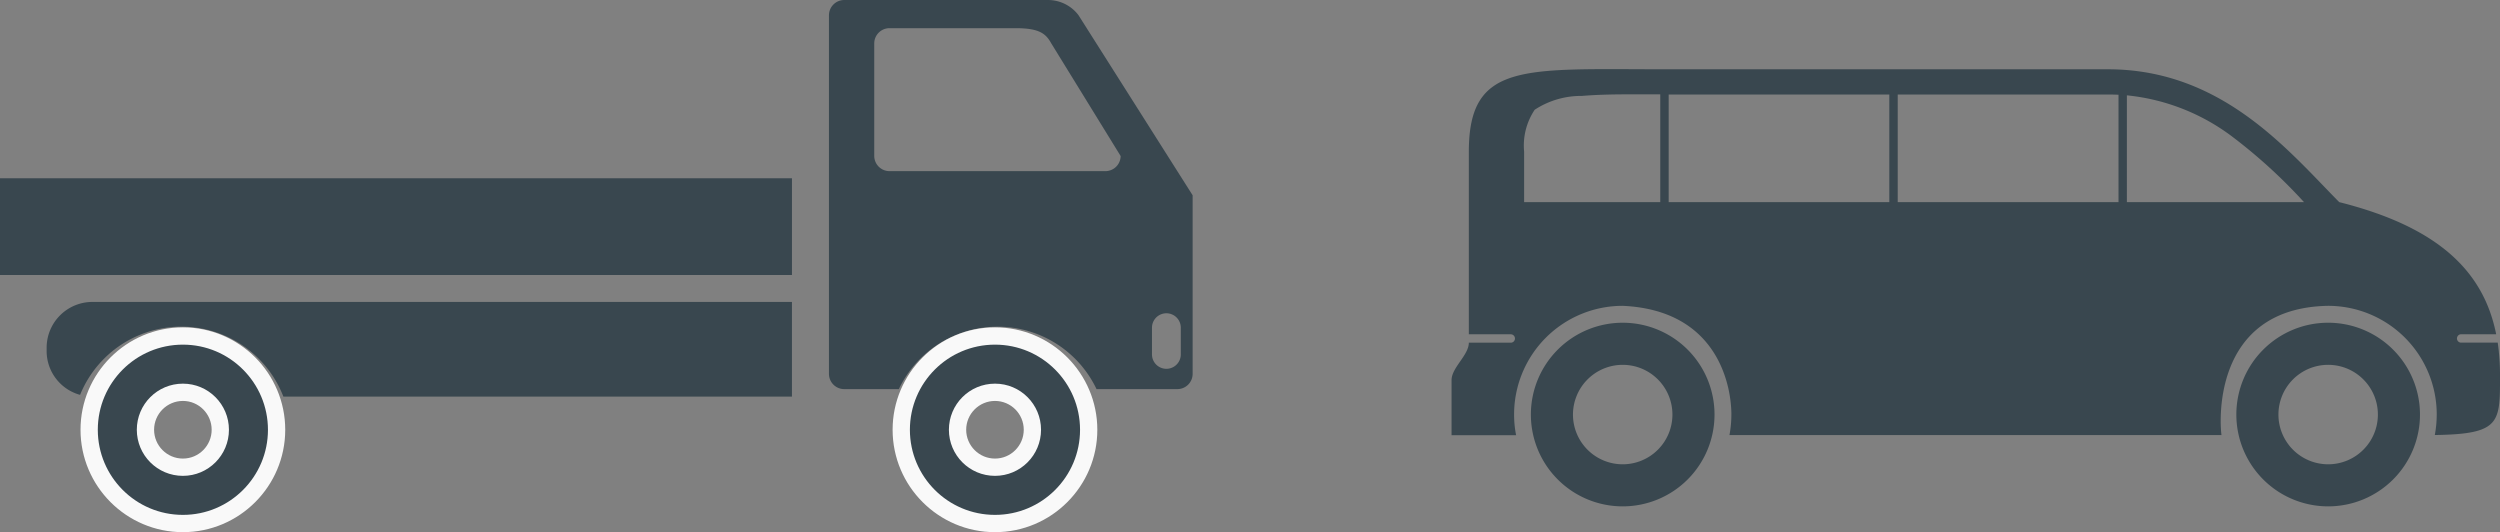 <svg xmlns="http://www.w3.org/2000/svg" width="144.688" height="30.799" viewBox="0 0 144.688 30.799">
  <rect x="0" y="0" width="144.688" height="30.799" fill="#808080" stroke="none"/>
  <g id="Group_228" data-name="Group 228" transform="translate(-104.622 -1098)">
    <g id="Group_192" data-name="Group 192" transform="translate(375.408 909.191)">
      <path id="Path_1436" data-name="Path 1436" d="M2.7,33.027v.233a2.631,2.631,0,0,0,1.936,2.518,6.327,6.327,0,0,1,11.765.1H45.835V30.4H5.379A2.651,2.651,0,0,0,2.7,33.027ZM62.416,13.8a2.212,2.212,0,0,0-1.787-.874H48.871a.885.885,0,0,0-.894.874V34.571a.884.884,0,0,0,.894.874h3.15a6.336,6.336,0,0,1,11.442,0h4.669a.884.884,0,0,0,.893-.874V24.227Zm1.548,9.03H51.491a.884.884,0,0,1-.893-.874V15.43a.884.884,0,0,1,.893-.874h7.293c1.363,0,1.744.311,2.056.874l4.019,6.526A.885.885,0,0,1,63.964,22.83ZM68.34,33.436a.834.834,0,0,1-1.668,0V31.89a.834.834,0,0,1,1.668,0ZM0,23.244H45.836v5.595H0V23.244Z" transform="translate(-270.787 175.884)" fill="#39474f"/>
      <g id="Path_1454" data-name="Path 1454" transform="translate(-218.126 208.755)" fill="#39474f">
        <path d="M 4.926 10.353 C 1.934 10.353 -0.5 7.918 -0.5 4.926 C -0.5 1.934 1.934 -0.5 4.926 -0.5 C 7.914 -0.5 10.346 1.934 10.348 4.926 C 10.348 7.918 7.916 10.353 4.926 10.353 Z M 4.926 2.758 C 3.731 2.758 2.758 3.731 2.758 4.926 C 2.758 6.122 3.731 7.094 4.926 7.094 C 6.119 7.094 7.09 6.122 7.09 4.926 C 7.09 3.731 6.119 2.758 4.926 2.758 Z" stroke="none"/>
        <path d="M 4.926 2.86102294921875e-06 C 2.204 2.86102294921875e-06 2.86102294921875e-06 2.208 2.86102294921875e-06 4.926 C 2.86102294921875e-06 7.645 2.204 9.853 4.926 9.853 C 7.645 9.853 9.848 7.645 9.848 4.926 C 9.846 2.208 7.645 2.86102294921875e-06 4.926 2.86102294921875e-06 M 4.926 7.594 C 3.45 7.594 2.258 6.398 2.258 4.926 C 2.258 3.454 3.45 2.258 4.926 2.258 C 6.398 2.258 7.59 3.454 7.59 4.926 C 7.59 6.398 6.398 7.594 4.926 7.594 M 4.926 -1 C 8.189 -1 10.846 1.658 10.848 4.925 C 10.848 8.194 8.192 10.853 4.926 10.853 C 1.659 10.853 -1 8.194 -1 4.926 C -1 1.659 1.659 -1 4.926 -1 Z M 4.926 6.594 C 5.844 6.594 6.59 5.846 6.59 4.926 C 6.59 4.007 5.844 3.258 4.926 3.258 C 4.007 3.258 3.258 4.007 3.258 4.926 C 3.258 5.846 4.007 6.594 4.926 6.594 Z" stroke="none" fill="#f9f9f9"/>
      </g>
      <g id="Path_1455" data-name="Path 1455" transform="translate(-265.126 208.755)" fill="#39474f">
        <path d="M 4.926 10.353 C 1.934 10.353 -0.5 7.918 -0.5 4.926 C -0.5 1.934 1.934 -0.5 4.926 -0.5 C 7.914 -0.5 10.346 1.934 10.348 4.926 C 10.348 7.918 7.916 10.353 4.926 10.353 Z M 4.926 2.758 C 3.731 2.758 2.758 3.731 2.758 4.926 C 2.758 6.122 3.731 7.094 4.926 7.094 C 6.119 7.094 7.09 6.122 7.09 4.926 C 7.09 3.731 6.119 2.758 4.926 2.758 Z" stroke="none"/>
        <path d="M 4.926 2.86102294921875e-06 C 2.204 2.86102294921875e-06 2.86102294921875e-06 2.208 2.86102294921875e-06 4.926 C 2.86102294921875e-06 7.645 2.204 9.853 4.926 9.853 C 7.645 9.853 9.848 7.645 9.848 4.926 C 9.846 2.208 7.645 2.86102294921875e-06 4.926 2.86102294921875e-06 M 4.926 7.594 C 3.45 7.594 2.258 6.398 2.258 4.926 C 2.258 3.454 3.45 2.258 4.926 2.258 C 6.398 2.258 7.59 3.454 7.59 4.926 C 7.59 6.398 6.398 7.594 4.926 7.594 M 4.926 -1 C 8.189 -1 10.846 1.658 10.848 4.925 C 10.848 8.194 8.192 10.853 4.926 10.853 C 1.659 10.853 -1 8.194 -1 4.926 C -1 1.659 1.659 -1 4.926 -1 Z M 4.926 6.594 C 5.844 6.594 6.59 5.846 6.59 4.926 C 6.59 4.007 5.844 3.258 4.926 3.258 C 4.007 3.258 3.258 4.007 3.258 4.926 C 3.258 5.846 4.007 6.594 4.926 6.594 Z" stroke="none" fill="#f9f9f9"/>
      </g>
    </g>
    <path id="Path_1453" data-name="Path 1453" d="M50.729,14.678a5.314,5.314,0,1,1-5.309,5.314,5.314,5.314,0,0,1,5.309-5.314Zm-40.824,0a5.314,5.314,0,1,1-5.314,5.314,5.314,5.314,0,0,1,5.314-5.314ZM0,21.186H3.736a6.011,6.011,0,0,1-.116-1.193A6.285,6.285,0,0,1,9.905,13.7c5.559.251,6.29,4.7,6.29,6.288a6.592,6.592,0,0,1-.111,1.193H44.562c-.064-.317-.748-7.359,6.167-7.481a6.287,6.287,0,0,1,6.288,6.288,6.539,6.539,0,0,1-.111,1.189c3.814-.054,3.774-.707,3.774-3.447a13.321,13.321,0,0,0-.132-1.9H58.432a.24.24,0,0,1-.243-.243.243.243,0,0,1,.243-.243h2.025c-.721-3.622-3.322-6.2-9.083-7.646C48.432,4.726,44.6.01,37.986.01H12.4C4.182.01,1-.435,1,4.783V15.347H3.426a.243.243,0,0,1,.243.243.24.24,0,0,1-.243.243H1C1,16.555,0,17.275,0,18v3.19ZM12.079,7.7V1.46h-1.7c-.945,0-1.9.014-2.84.092a4.888,4.888,0,0,0-2.727.8A3.725,3.725,0,0,0,4.2,4.78V7.7h7.875Zm.487-6.236V7.7H25.335V1.47H14.144c-.527,0-1.054,0-1.578,0Zm13.256,0V7.7H38.6V1.484c-.206-.009-.4-.014-.61-.014H25.822Zm13.263.05V7.7H49.337a30.732,30.732,0,0,0-4.13-3.774,12.126,12.126,0,0,0-6.122-2.408ZM9.905,17.115a2.878,2.878,0,1,1-2.878,2.878,2.88,2.88,0,0,1,2.878-2.878Zm40.824,0a2.878,2.878,0,1,1-2.873,2.878,2.877,2.877,0,0,1,2.873-2.878Z" transform="translate(188.631 1102)" fill="#39474f" fill-rule="evenodd"/>
  </g>
</svg>
